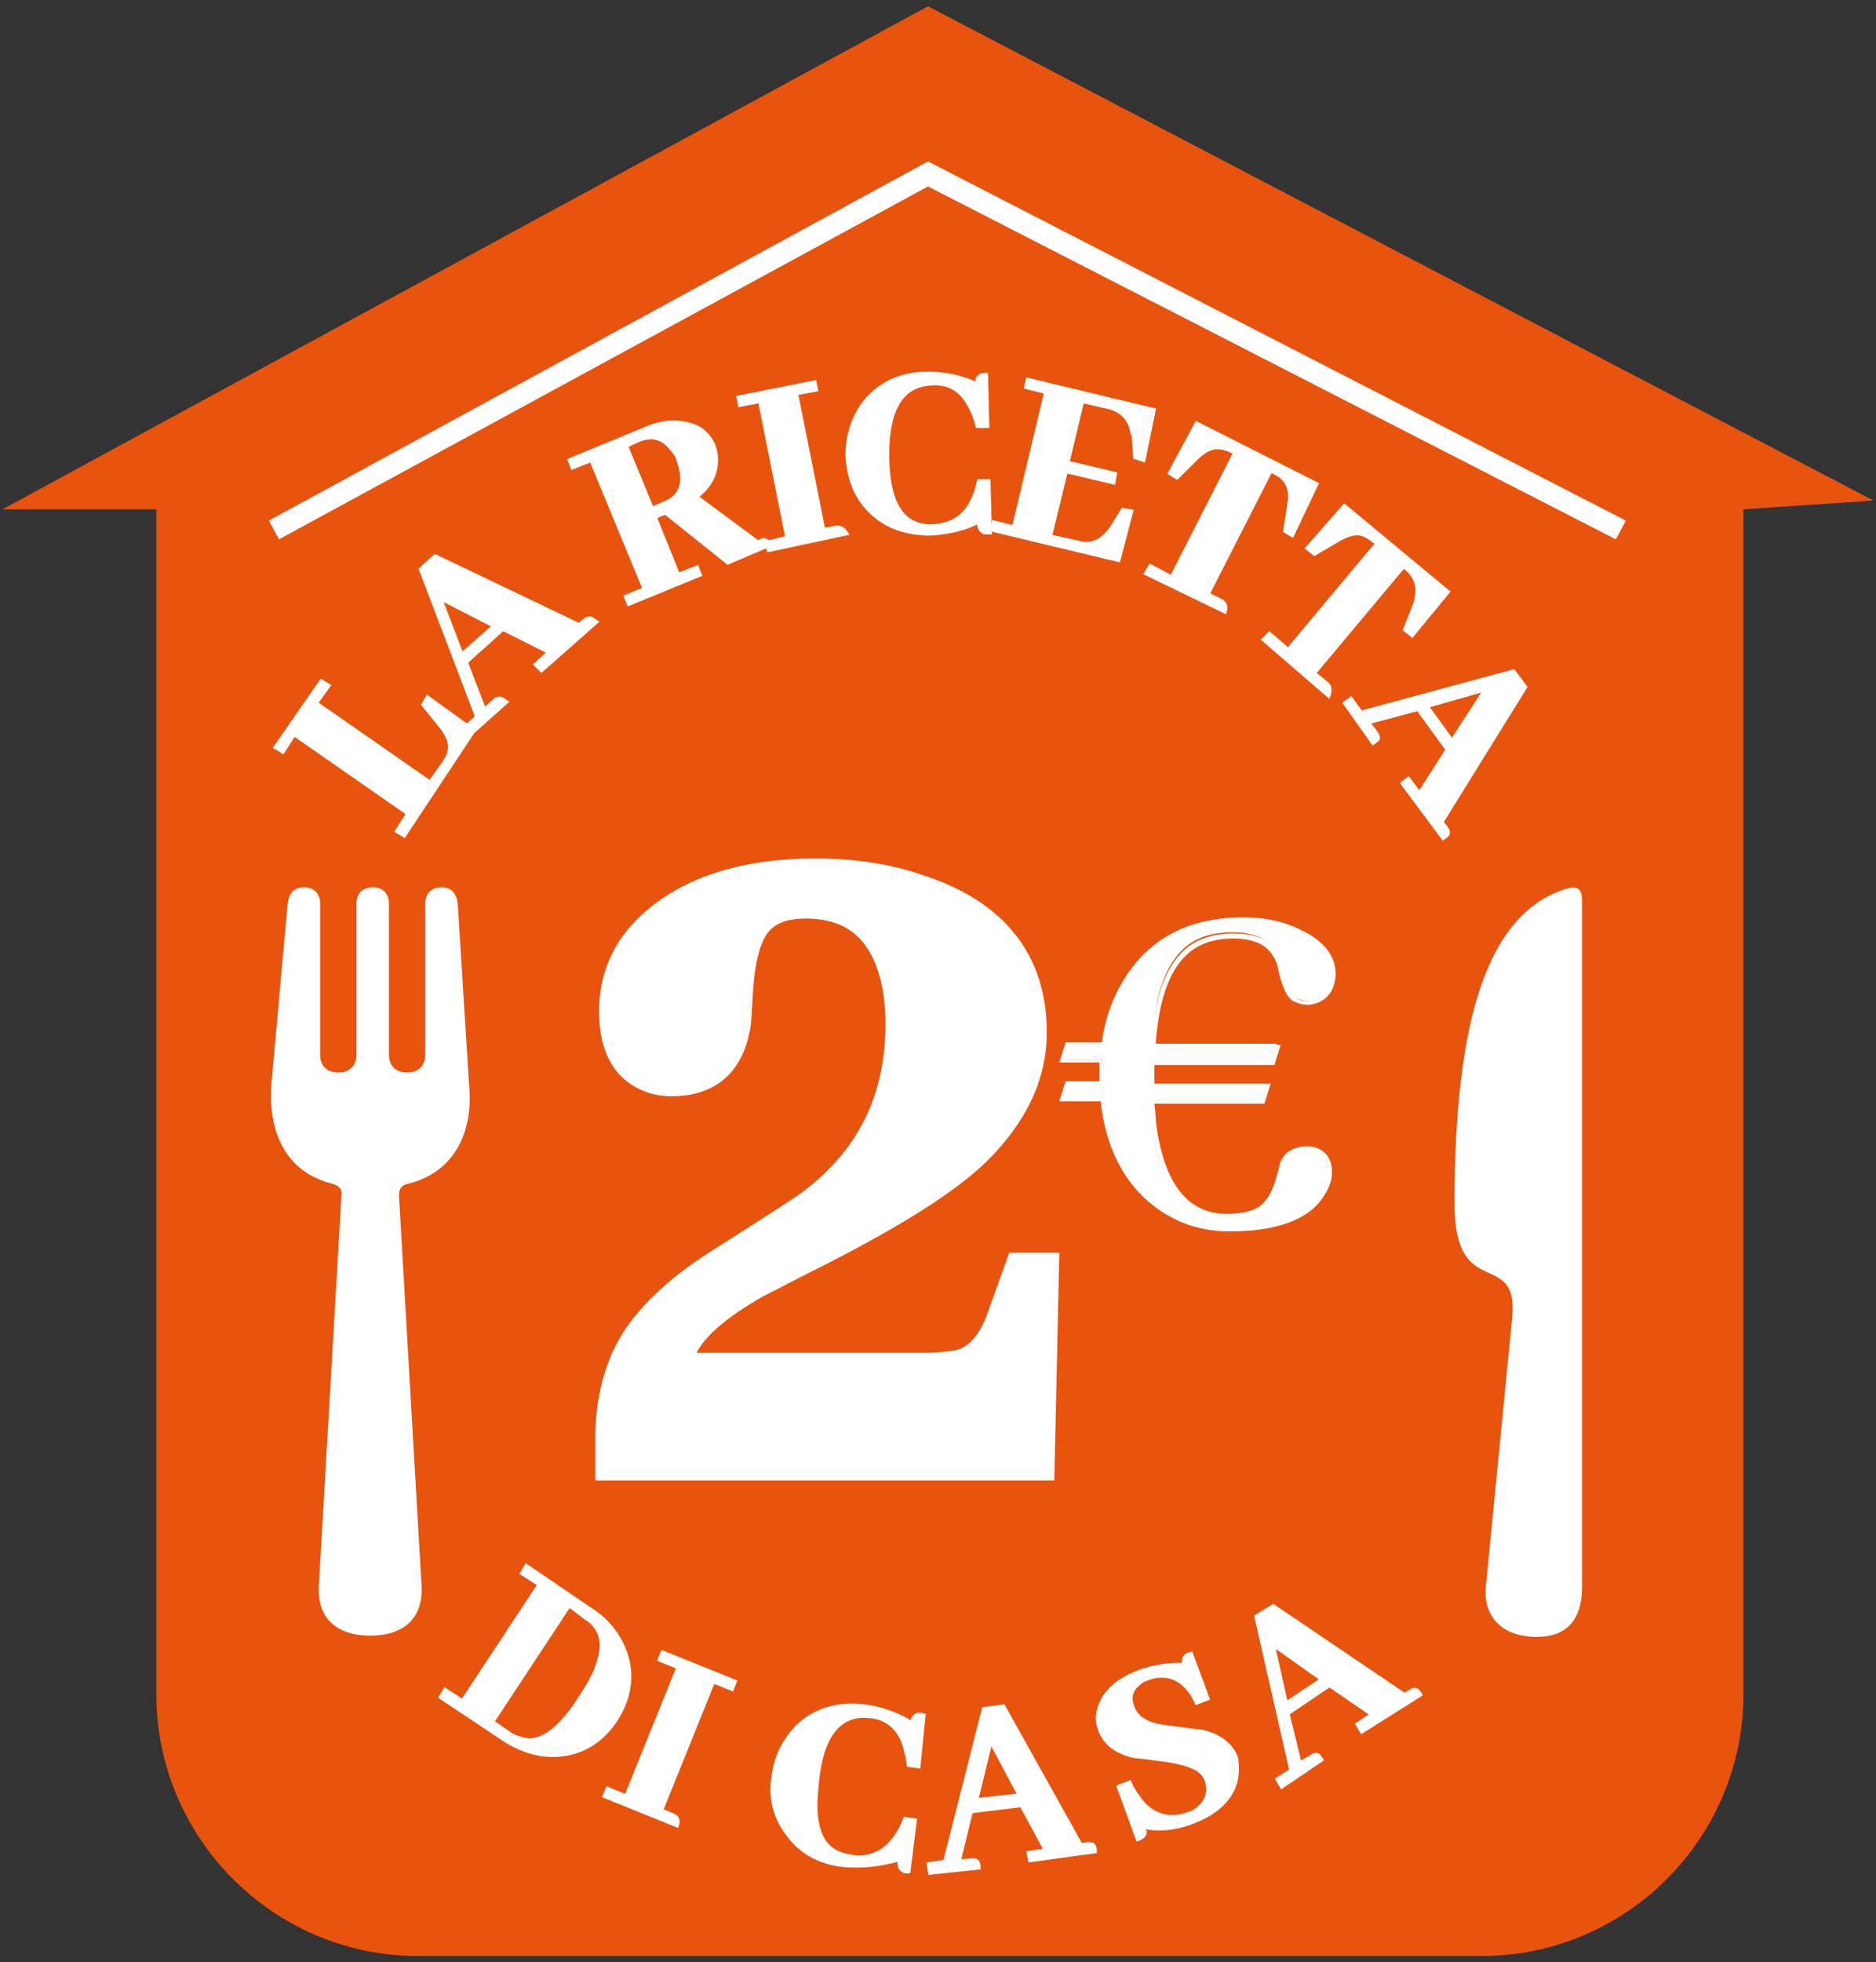 <?xml version="1.0" encoding="utf-8"?>
<!-- Generator: Adobe Illustrator 26.2.1, SVG Export Plug-In . SVG Version: 6.00 Build 0)  -->
<svg version="1.1" id="Livello_1" xmlns="http://www.w3.org/2000/svg" xmlns:xlink="http://www.w3.org/1999/xlink" x="0px" y="0px"
	 viewBox="0 0 150 156.8" style="enable-background:new 0 0 150 156.8;" xml:space="preserve">
<rect x="0" y="0" width="150" height="156.8" fill="#333333" stroke="none"/>
<style type="text/css">
	.st0{fill:#E8530E;}
	.st1{fill:#FFFFFF;stroke:#FFFFFF;stroke-width:0.404;stroke-miterlimit:10;}
	.st2{fill:#FFFFFF;}
</style>
<g>
	<g>
		<path class="st0" d="M139.4,40.7v94.7c0,11.5-9.4,20.9-20.9,20.9H33.4c-11.5,0-20.9-9.4-20.9-20.9V40.7H0.2L74.2,0.5l75.6,39.5
			L139.4,40.7z"/>
	</g>
	<g>
		<path class="st1" d="M32.3,66.7l-0.5-0.3l0.9-1.4l-9.2-6.4L22.6,60l-0.5-0.3l3.6-5.2l0.5,0.3l-1,1.4l9.2,6.4l1.2-1.7
			c0.2-0.3,0.4-0.7,0.4-1c0.1-0.6-0.2-1.3-0.8-2l-1.3-1.6l0.3-0.5l3.6,2.6L32.3,66.7z"/>
		<path class="st1" d="M43.3,53.5l-0.4-0.4l1.1-1l-3.8-1.9l-3,2.7l1.5,3.9l0.9-0.8c0.1-0.1,0.1-0.1,0.2-0.1c0.2-0.1,0.3,0,0.6,0.2
			l-2.8,2.5l-0.4-0.4l1-0.9l-4.5-11.8l1.1-1l11.5,5.5l0.5-0.4c0.1-0.1,0.1-0.1,0.2-0.1c0.2-0.1,0.3,0,0.6,0.2L43.3,53.5z M35.1,47.7
			l1.8,4.7l2.7-2.4L35.1,47.7z"/>
		<path class="st1" d="M50.3,48.2l-0.2-0.5l1.5-0.6l-4.3-10.4l-1.5,0.6l-0.2-0.5l6.3-2.6c1-0.4,2-0.5,2.9-0.3
			c1.1,0.2,1.8,0.8,2.2,1.7c0.1,0.3,0.2,0.6,0.2,0.9c0.1,1.2-0.4,2.3-1.6,3.2l5,3.7l0.2-0.1c0.1,0,0.1,0,0.2-0.1
			c0.2,0,0.4,0.1,0.5,0.3l-3.3,1.4l-5-4l-0.9,0.4l1.9,4.7l1.5-0.6l0.2,0.5L50.3,48.2z M50,35.6l2.1,5.1l1.2-0.5
			c0.4-0.2,0.7-0.4,0.9-0.7c0.5-0.7,0.5-1.6,0.1-2.7c-0.1-0.4-0.3-0.7-0.6-1c-0.7-0.9-1.6-1.1-2.6-0.7L50,35.6z"/>
		<path class="st1" d="M61.5,43.9l-0.1-0.5L63,43l-2.2-11l-1.6,0.3l-0.1-0.5l6-1.2l0.1,0.5l-1.6,0.3l2.2,11l1.1-0.2
			c0.3,0,0.5,0.1,0.7,0.4L61.5,43.9z"/>
		<path class="st1" d="M74.4,42.6c-2,0-3.6-0.6-4.8-1.8c-1.2-1.2-1.7-2.7-1.8-4.4c0-1.5,0.4-2.8,1.2-4c1.2-1.6,2.9-2.5,5.2-2.5
			c1.4,0,2.8,0.3,4,0.9c0-0.2,0-0.4,0-0.5c0.1-0.2,0.3-0.3,0.6-0.3l0.1,4l-0.7,0c-0.2-0.8-0.5-1.4-0.8-1.9c-0.6-1-1.6-1.6-2.9-1.5
			c-2.4,0.1-3.6,2-3.6,5.7c0,1.1,0.1,2.1,0.3,2.9c0.5,2,1.6,2.9,3.3,2.9c0.4,0,0.8-0.1,1.2-0.2c1.3-0.4,2.2-1.5,2.6-3.4l0.7,0l0.1,4
			c-0.2,0-0.3,0-0.4,0c-0.2-0.1-0.4-0.3-0.4-0.9C77.2,42.2,75.9,42.5,74.4,42.6z"/>
		<path class="st1" d="M90.8,36.5L90.7,35c0-0.1,0-0.3-0.1-0.4c-0.2-1.1-0.8-1.8-1.9-2.1L86.5,32l-1.2,5l3.8,0.9L89,38.5l-3.8-0.9
			l-1.3,5.3l2.3,0.5c0.3,0.1,0.5,0.1,0.7,0.1c0.8,0,1.5-0.5,2.1-1.4l0.8-1.3l0.6,0.1l-1,3.8l-10-2.4l0.1-0.5l1.6,0.4l2.6-10.9
			l-1.6-0.4l0.1-0.5l10,2.4l-0.8,3.9L90.8,36.5z"/>
		<path class="st1" d="M91.7,45.8l0.3-0.5l1.7,0.9l5.1-10l-0.3-0.2c-0.4-0.2-0.8-0.3-1.2-0.3c-0.6,0-1.2,0.4-1.8,1l-1.4,1.4
			l-0.5-0.3l2.1-3.9l9.5,4.8l-1.9,4l-0.5-0.3l0.3-1.9c0-0.3,0.1-0.5,0.1-0.7c0-1-0.4-1.7-1.3-2.1l-0.3-0.2l-5.1,10l1.2,0.6
			c0.2,0.2,0.3,0.4,0.2,0.7L91.7,45.8z"/>
		<path class="st1" d="M101.1,51.1l0.4-0.4l1.5,1.3l7.2-8.6l-0.3-0.2c-0.4-0.3-0.7-0.5-1.1-0.6c-0.5-0.1-1.2,0.1-2,0.6l-1.7,1
			l-0.5-0.4l2.9-3.3l8.2,6.8l-2.8,3.4l-0.5-0.4l0.7-1.8c0.1-0.3,0.2-0.5,0.2-0.7c0.2-0.9,0-1.7-0.8-2.4l-0.3-0.2l-7.2,8.6l1.1,0.9
			c0.2,0.2,0.2,0.5,0.1,0.8L101.1,51.1z"/>
		<path class="st1" d="M112.2,62.6l0.4-0.3l0.9,1.2l2.3-3.6l-2.4-3.3l-4.1,1.1l0.7,0.9c0,0.1,0.1,0.1,0.1,0.2c0.1,0.2,0,0.3-0.3,0.5
			l-2.2-3.1l0.4-0.3l0.8,1.1l12.2-3.3l0.9,1.2l-6.7,10.8l0.4,0.5c0,0.1,0.1,0.1,0.1,0.2c0.1,0.2,0,0.3-0.3,0.5L112.2,62.6z
			 M118.9,55l-4.9,1.4l2.1,2.9L118.9,55z"/>
	</g>
	<g>
		<defs>
			<rect id="SVGID_1_" x="53.2" y="49.8" width="42.7" height="74.5"/>
		</defs>
		<clipPath id="SVGID_00000164490487283504289660000011229658146440895385_">
			<use xlink:href="#SVGID_1_"  style="overflow:visible;"/>
		</clipPath>
	</g>
	<g>
		<path class="st1" d="M47.1,128.6c1.3,0.8,2.2,1.9,2.7,3.1c0.8,1.9,0.6,3.8-0.6,5.7c-1,1.5-2.3,2.4-3.9,2.7
			c-1.7,0.3-3.3-0.1-4.9-1.1l-5.1-3.4l0.3-0.5L37,136l6.2-9.4l-1.4-0.9l0.3-0.5L47.1,128.6z M45.5,128.2l-6.2,9.4l1.3,0.9
			c0.5,0.4,1.1,0.5,1.6,0.6c1.3,0.1,2.8-1.1,4.3-3.5c0.8-1.2,1.3-2.2,1.5-3.1c0.4-1.4,0-2.6-1.2-3.3L45.5,128.2z"/>
		<path class="st1" d="M48.4,143.5l0.2-0.5l1.5,0.6l4.2-10.4l-1.5-0.6l0.2-0.5l5.7,2.3l-0.2,0.5l-1.5-0.6l-4.2,10.4l1,0.4
			c0.3,0.1,0.4,0.4,0.3,0.7L48.4,143.5z"/>
		<path class="st1" d="M67.5,149c-2-0.2-3.5-1.1-4.5-2.5c-1-1.3-1.4-2.9-1.1-4.6c0.2-1.5,0.8-2.7,1.8-3.8c1.4-1.4,3.3-2,5.5-1.7
			c1.4,0.2,2.7,0.7,3.8,1.4c0-0.2,0-0.4,0.1-0.5c0.1-0.2,0.3-0.3,0.7-0.2l-0.4,4l-0.7-0.1c-0.1-0.8-0.3-1.5-0.5-2
			c-0.5-1.1-1.4-1.8-2.6-1.9c-2.4-0.3-3.9,1.4-4.3,5.1c-0.1,1.1-0.2,2.1-0.1,2.9c0.2,2,1.1,3.1,2.9,3.3c0.4,0.1,0.8,0.1,1.2,0
			c1.3-0.2,2.4-1.2,3.1-3l0.7,0.1l-0.5,4c-0.2,0-0.3,0-0.4-0.1c-0.2-0.1-0.3-0.4-0.2-0.9C70.3,149,68.9,149.1,67.5,149z"/>
		<path class="st1" d="M82.4,148.6l-0.1-0.5l1.4-0.2l-2-3.7l-4.1,0.5l-1,4.1l1.1-0.1c0.1,0,0.2,0,0.2,0c0.2,0,0.3,0.2,0.3,0.5
			l-3.8,0.4l-0.1-0.6l1.3-0.2l3.1-12.2l1.5-0.2l6.2,11.1l0.6-0.1c0.1,0,0.2,0,0.2,0c0.2,0,0.3,0.2,0.3,0.5L82.4,148.6z M79.2,139
			l-1.2,4.9l3.6-0.4L79.2,139z"/>
		<path class="st1" d="M98.5,143c-0.6,1.2-1.7,2-3.3,2.6c-1.4,0.5-2.7,0.6-3.9,0.3c0.1,0.2,0.1,0.4,0.2,0.5c0,0.2-0.2,0.4-0.5,0.5
			l-1.5-4.1l0.8-0.3c0.3,0.7,0.7,1.2,1.1,1.7c1,1,2.2,1.3,3.6,0.8c0.4-0.1,0.7-0.3,0.9-0.5c0.7-0.6,0.9-1.4,0.6-2.3
			c-0.1-0.3-0.3-0.5-0.5-0.7c-0.5-0.4-1.4-0.7-2.7-0.9c-1.5-0.2-2.3-0.3-2.5-0.3c-1.5-0.3-2.4-1-2.8-2.1c-0.3-0.7-0.2-1.4,0.1-2.1
			c0.5-1.1,1.5-1.9,3.1-2.5c1.2-0.4,2.4-0.6,3.6-0.5c0-0.1-0.1-0.2-0.1-0.3c0-0.3,0.1-0.5,0.5-0.6l1.3,3.5l-0.8,0.3
			c-0.3-0.7-0.7-1.2-1.2-1.6c-0.8-0.6-1.8-0.7-2.8-0.3c-0.3,0.1-0.5,0.2-0.7,0.4c-0.6,0.5-0.8,1.1-0.5,1.9c0.1,0.3,0.3,0.6,0.5,0.8
			c0.5,0.5,1.4,0.8,2.6,0.9c1.4,0.2,2.2,0.3,2.4,0.3c1.4,0.3,2.4,1,2.8,2.1C98.9,141.4,98.9,142.2,98.5,143z"/>
		<path class="st1" d="M108.9,138.3l-0.3-0.5l1.2-0.8l-3.5-2.4l-3.4,2.3l1,4.1l1-0.6c0.1,0,0.1-0.1,0.2-0.1c0.2-0.1,0.3,0,0.5,0.3
			l-3.1,2.1l-0.3-0.5l1.1-0.7l-2.8-12.3l1.3-0.8l10.5,7.1l0.5-0.3c0.1,0,0.1-0.1,0.2-0.1c0.2-0.1,0.3,0,0.5,0.3L108.9,138.3z
			 M101.7,131.3l1.1,4.9l3-2L101.7,131.3z"/>
	</g>
	<g>
		<path class="st2" d="M125.3,71c-6.3,1.9-9,10.3-9,25.2c0,8,5.2,3.4,4.6,9.2l-2.1,21.4c-0.2,2.2,1.1,4,4.1,4c2.8,0,3.6-1.9,3.6-4
			l0-54.8C126.5,70.9,126,70.8,125.3,71z"/>
	</g>
	<g>
		<path class="st2" d="M36.6,72.2c-0.1-0.8-0.5-1.3-1.3-1.3c-0.8,0-1.3,0.5-1.3,1.3l0,12.1c0,0.8-0.5,1.4-1.4,1.4h-0.1
			c-0.8,0-1.4-0.5-1.4-1.4V72.2c0-0.8-0.5-1.3-1.3-1.3s-1.3,0.5-1.3,1.3l0,12.1c0,0.8-0.5,1.4-1.4,1.4h-0.1c-0.8,0-1.4-0.5-1.4-1.4
			V72.2c0-0.8-0.5-1.3-1.3-1.3c-0.8,0-1.2,0.5-1.3,1.3l-1.3,14.4c-0.3,3.9,1.2,7.1,4.9,8c0.4,0.1,0.8,0.4,0.7,0.9l-1.8,31.1
			c-0.2,2.7,1.4,4.1,4.1,4.1s4.3-1.4,4.1-4.1l-1.8-31.1c0-0.6,0.3-0.8,0.7-0.9c3.7-0.9,5.3-4.1,4.9-8L36.6,72.2z"/>
	</g>
	<g>
		<g>
			<path class="st2" d="M73.6,109.2c1.2,0,2.2-0.1,2.8-0.2c1.5-0.3,2.7-1.6,3.4-3.6l1.5-4.2h1.9L83.1,117H48.8v-2.3
				c0-2.3,0.4-4.4,1.3-6.3c1.2-2.7,3.8-5.2,7.8-7.8c4.2-2.7,6.6-4.2,7.3-4.8c4.5-3.5,6.8-8.2,6.8-14.2c0-1.2-0.1-2.3-0.3-3.4
				c-0.9-4.2-3.4-6.3-7.3-6.3c-1.6,0-2.8,0.4-3.7,1.2c-1,0.9-1.6,2.8-1.8,5.9c-0.1,1.4-0.1,2.4-0.3,3c-0.6,2.7-2.2,4-5,4
				c-0.5,0-1-0.1-1.5-0.3C50,85.2,49,83.4,49,80.6c0-2.5,0.9-4.6,2.7-6.4c3-3,7.4-4.5,13.4-4.5c2.9,0,5.6,0.4,8.1,1.2
				c6.1,2,9.1,5.8,9.1,11.4c0,3.3-1.4,6.5-4.3,9.3c-2.3,2.2-6.6,5-13,8.3c-2.2,1.1-3.8,1.9-4.7,2.4c-4.2,2.4-6.4,4.7-6.4,6.8H73.6z"
				/>
		</g>
		<g>
			<path class="st2" d="M84.3,118.3H47.6v-3.5c0-2.5,0.5-4.8,1.4-6.8c1.3-2.9,4.1-5.7,8.3-8.3c4.1-2.6,6.6-4.2,7.2-4.7
				c4.2-3.3,6.3-7.6,6.3-13.2c0-1.1-0.1-2.1-0.3-3.1c-0.8-3.6-2.7-5.3-6.1-5.3c-1.3,0-2.2,0.3-2.8,0.9c-0.4,0.4-1.2,1.5-1.4,5.1
				c-0.1,1.4-0.1,2.5-0.3,3.2c-0.7,3.3-2.9,5-6.2,5c-0.7,0-1.3-0.1-1.9-0.3c-1.8-0.6-3.9-2.2-3.9-6.5c0-2.8,1-5.3,3-7.3
				c3.2-3.2,8-4.9,14.3-4.9c3,0,5.9,0.4,8.5,1.3c6.6,2.1,10,6.4,10,12.6c0,3.7-1.6,7.1-4.7,10.2c-2.4,2.4-6.8,5.2-13.3,8.5
				c-2.2,1.1-3.7,1.9-4.7,2.4c-2.8,1.6-4.6,3.1-5.3,4.5h18.1c1.1,0,2-0.1,2.6-0.2c1-0.2,1.9-1.2,2.5-2.8l1.8-5h4L84.3,118.3z
				 M50,115.8h31.8l0.1-12.6l-0.9,2.6c-0.9,2.5-2.4,4-4.3,4.4c-0.8,0.1-1.8,0.2-3.1,0.2H52.6v-1.2c0-2.6,2.3-5.2,7-7.9
				c1-0.5,2.6-1.4,4.8-2.5c6.2-3.2,10.5-5.9,12.7-8.1c2.6-2.7,3.9-5.4,3.9-8.5c0-5.1-2.7-8.4-8.3-10.2c-2-0.6-4.1-1-6.4-1.1
				c3.4,0.6,5.7,3.1,6.6,7.1c0.2,1.2,0.4,2.4,0.4,3.6c0,6.3-2.4,11.4-7.3,15.2c-0.7,0.6-3.1,2.1-7.4,4.8c-3.8,2.4-6.3,4.8-7.4,7.3
				c-0.8,1.7-1.2,3.7-1.2,5.8V115.8z M62.1,71.1c-4.1,0.4-7.3,1.8-9.6,4c-1.5,1.6-2.3,3.4-2.3,5.5c0,3,1.3,3.8,2.2,4.1
				c0.4,0.1,0.8,0.2,1.2,0.2c2.2,0,3.3-0.9,3.8-3c0.1-0.5,0.2-1.5,0.2-2.8c0.3-3.5,1-5.6,2.2-6.8C60.4,71.7,61.2,71.3,62.1,71.1z"/>
		</g>
		<g>
			<path class="st2" d="M105.8,95.5c-1.4,1.8-3.9,2.7-7.5,2.7c-2.3,0-4.2-0.6-5.9-1.9c-2.4-1.9-3.8-4.7-4.2-8.4H85l0.4-1.2h2.8v-0.6
				c0-0.6,0-1.1,0-1.4H85l0.4-1.2h2.9c0.2-1.7,0.7-3.2,1.4-4.5c1.9-3.7,5.2-5.5,9.7-5.5c1.6,0,3.1,0.3,4.5,1c1.8,0.9,2.7,2,2.7,3.4
				c-0.1,1.3-0.7,2-1.9,2.1c-0.5,0-0.8-0.1-1.2-0.3c-0.4-0.2-0.8-0.9-1-2c-0.1-0.5-0.2-0.9-0.3-1.2c-0.5-1.3-1.7-2-3.6-2
				c-0.9,0-1.7,0.1-2.5,0.4c-2.4,0.9-3.8,3.8-4,8.5h10l-0.4,1.2h-9.7v1.2v0.8h9.2l-0.4,1.2h-8.9c0.1,0.8,0.1,1.6,0.2,2.3
				c0.7,4.6,2.7,7,5.8,7c1.2,0,2.1-0.2,2.8-0.7c0.6-0.4,1.1-1.3,1.4-2.5c0.1-0.3,0.2-0.6,0.2-0.8c0.3-1,1-1.4,2-1.4
				c0.2,0,0.4,0,0.7,0.1c0.8,0.3,1.2,0.9,1.2,1.8C106.5,94.2,106.3,94.9,105.8,95.5"/>
		</g>
		<g>
			<path class="st2" d="M98.3,98.4c-2.3,0-4.3-0.7-6-2c-2.4-1.8-3.9-4.7-4.3-8.4h-3.3l0.5-1.6h2.7v-0.3c0-0.5,0-0.9,0-1.2h-3.2
				l0.5-1.6h2.9c0.2-1.6,0.7-3.1,1.4-4.4c2-3.7,5.3-5.6,9.9-5.6c1.7,0,3.2,0.3,4.6,1c1.9,0.9,2.8,2.1,2.8,3.6
				c-0.1,1.4-0.8,2.2-2.1,2.4c0,0,0,0,0,0c-0.5,0-0.9-0.1-1.3-0.3c-0.5-0.3-0.8-1-1.1-2.1c-0.1-0.5-0.2-0.9-0.3-1.1
				c-0.5-1.2-1.6-1.8-3.3-1.8c-0.9,0-1.7,0.1-2.4,0.4c-2.3,0.9-3.6,3.6-3.9,8.1h10l-0.5,1.6h-9.6v1.5h9.3l-0.5,1.6h-8.8
				c0.1,0.7,0.1,1.4,0.2,2c0.7,4.6,2.6,6.8,5.6,6.8c1.1,0,2-0.2,2.7-0.6c0.6-0.4,1-1.2,1.3-2.4l0.2-0.8c0.4-1.1,1.1-1.6,2.2-1.6
				c0.2,0,0.5,0,0.7,0.1c0.9,0.3,1.3,1,1.3,2c0,0.7-0.3,1.4-0.8,2.1l0,0C104.5,97.5,102,98.4,98.3,98.4z M85.3,87.6h3.1l0,0.2
				c0.4,3.7,1.7,6.5,4.1,8.3c1.6,1.2,3.5,1.9,5.7,1.9c3.5,0,6-0.9,7.3-2.6c0.5-0.6,0.7-1.2,0.7-1.8c0-0.8-0.3-1.3-1-1.6
				c-0.2-0.1-0.4-0.1-0.6-0.1c-0.9,0-1.5,0.4-1.8,1.3l-0.2,0.8c-0.4,1.3-0.9,2.2-1.5,2.7c-0.7,0.5-1.7,0.7-2.9,0.7
				c-3.3,0-5.3-2.4-6.1-7.2c-0.1-0.7-0.2-1.5-0.2-2.3l0-0.2h8.9l0.2-0.7h-9.2v-2.4h9.7l0.2-0.7H92l0-0.2c0.3-4.8,1.7-7.8,4.2-8.7
				c0.8-0.3,1.6-0.4,2.5-0.4c2,0,3.2,0.7,3.8,2.1c0.1,0.3,0.2,0.7,0.3,1.2c0.3,1.3,0.6,1.7,0.9,1.9c0.3,0.2,0.6,0.2,1,0.2
				c1-0.1,1.6-0.8,1.6-1.9c0-1.3-0.9-2.3-2.6-3.2c-1.3-0.6-2.8-1-4.4-1c-4.4,0-7.6,1.8-9.5,5.4c-0.7,1.3-1.1,2.8-1.4,4.5l0,0.2h-3
				l-0.2,0.7h3.1l0,0.2c0,0.4,0,0.8,0,1.4v0.8h-2.8L85.3,87.6z"/>
		</g>
	</g>
	<g>
		<polygon class="st2" points="129.2,43.1 74.2,14.9 22.3,43.1 21.5,41.6 74.2,12.9 130,41.6 		"/>
	</g>
</g>
</svg>
